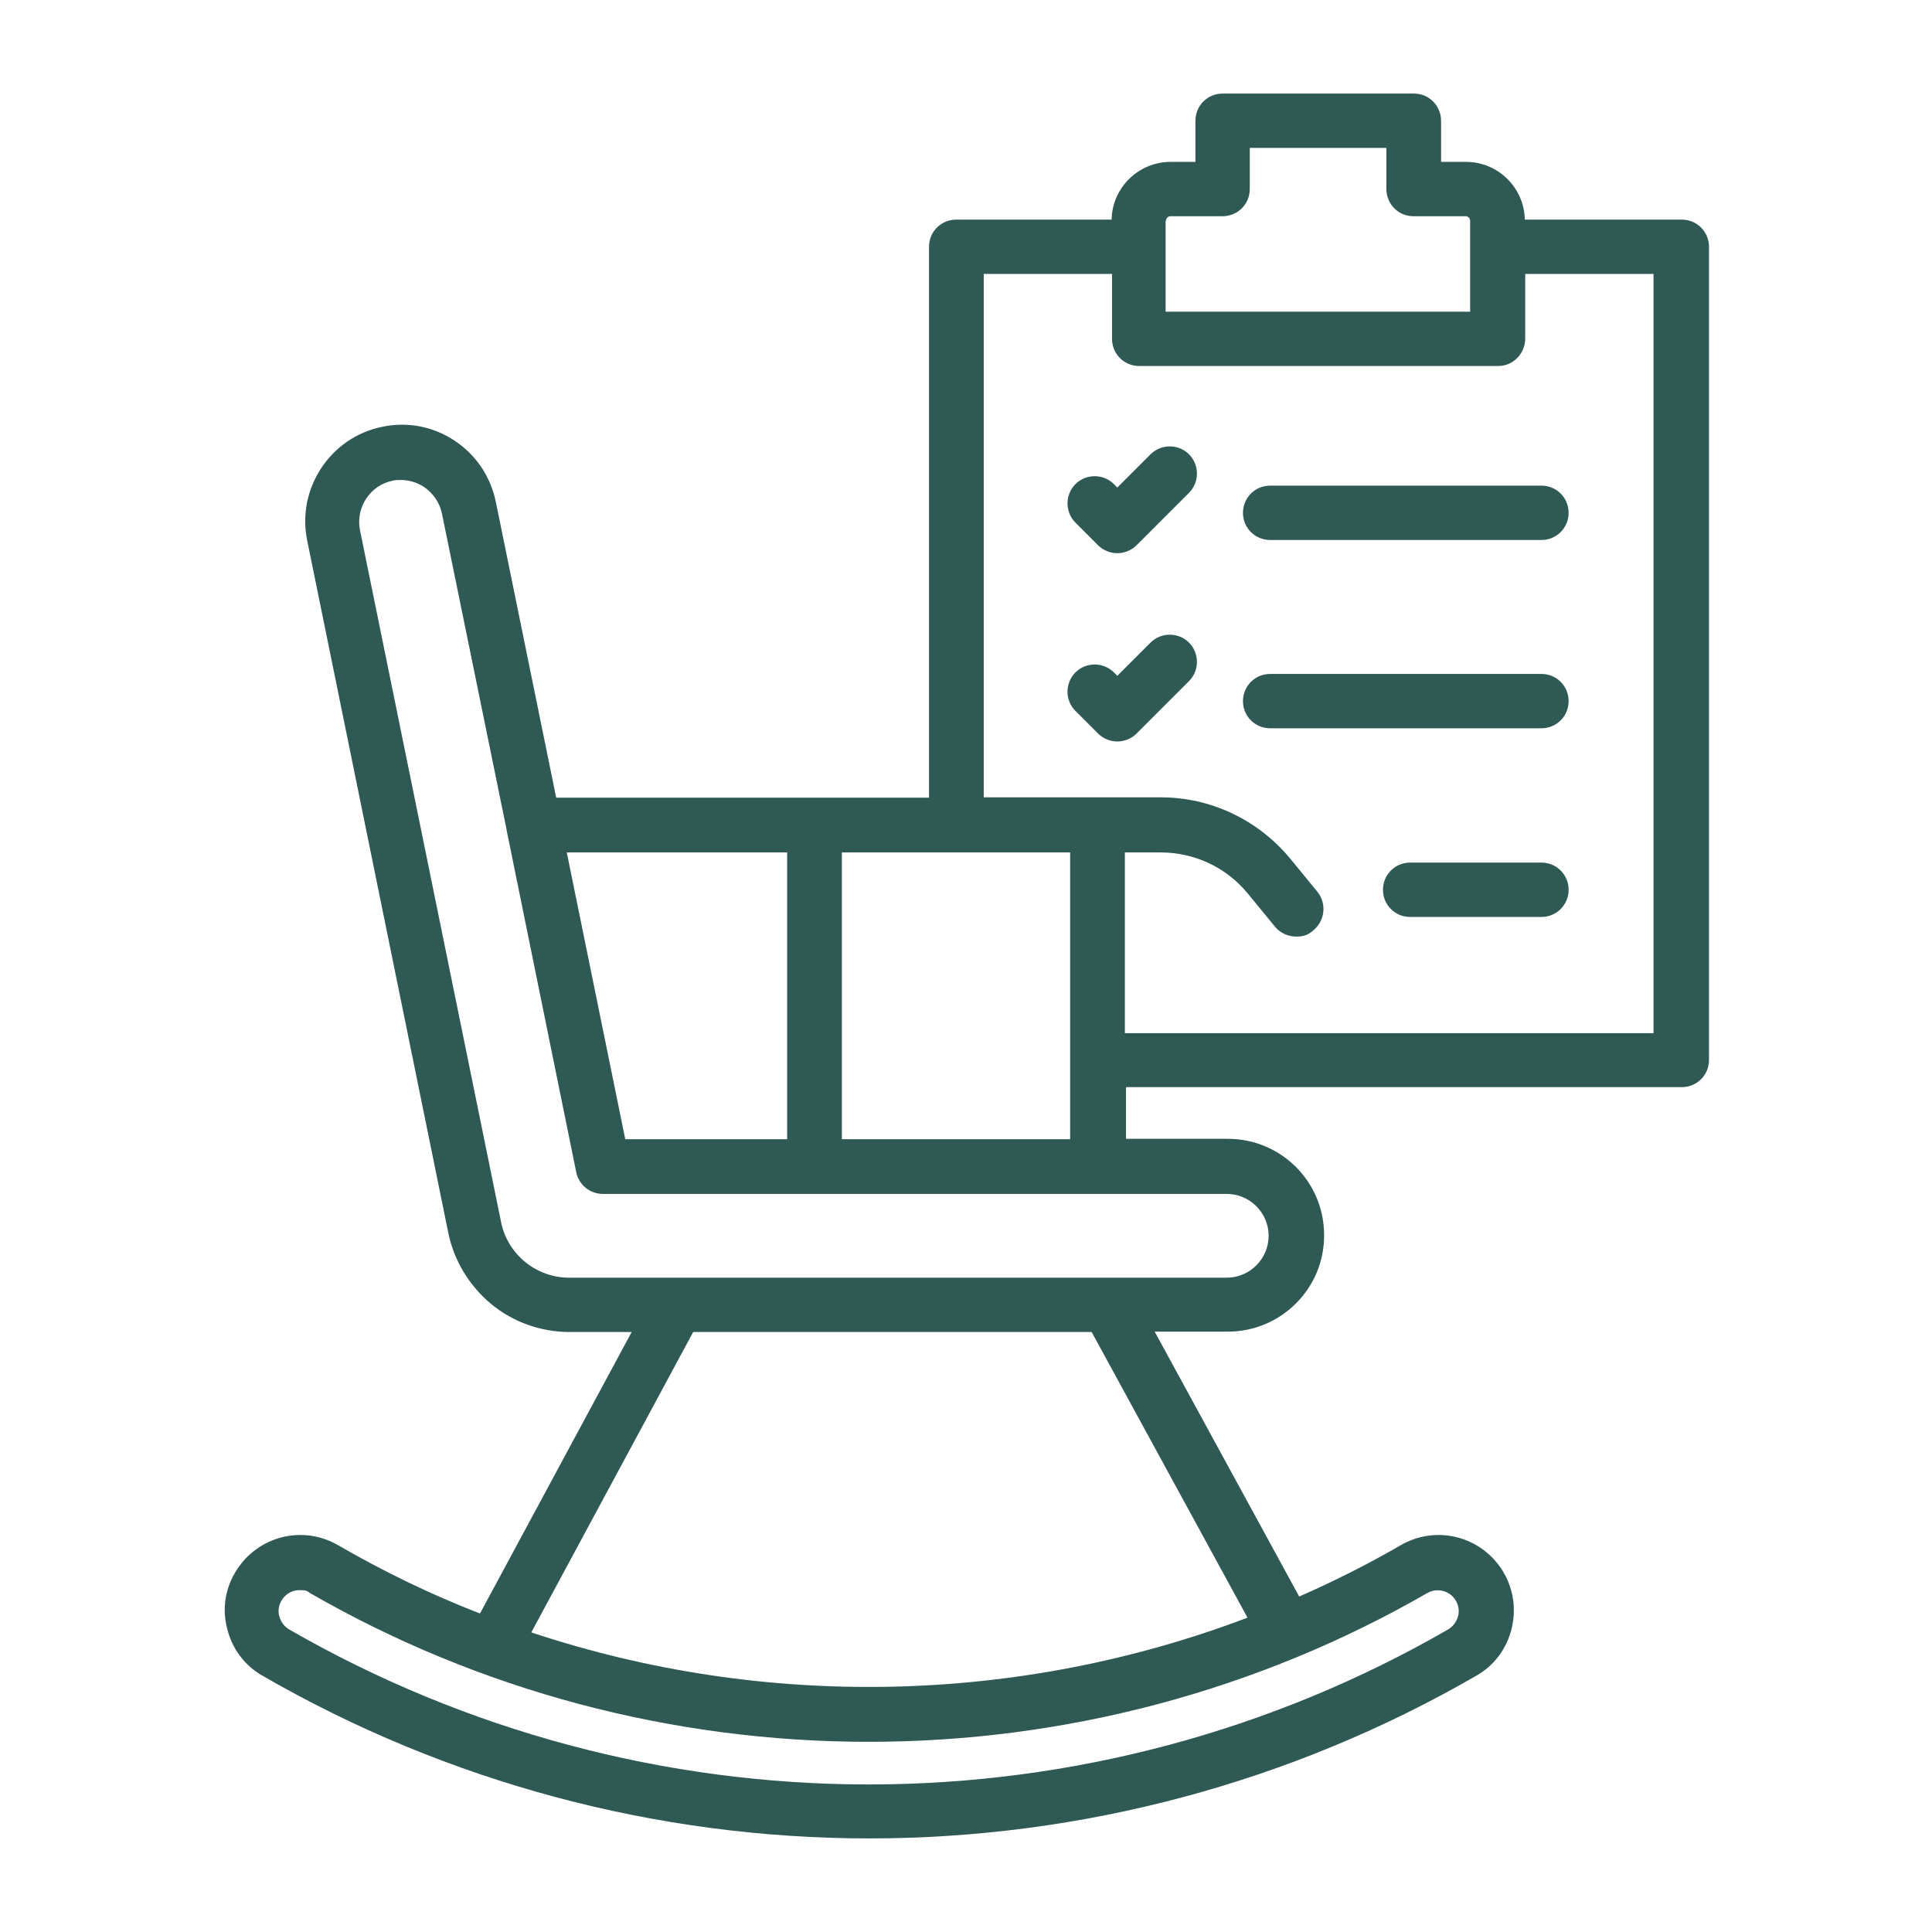 <?xml version="1.0" encoding="UTF-8"?>
<svg id="Layer_1" data-name="Layer 1" xmlns="http://www.w3.org/2000/svg" version="1.1" viewBox="0 0 512 512">
  <defs>
    <style>
      .cls-1 {
        fill: #2f5954;
        stroke-width: 0px;
      }
    </style>
  </defs>
  <path class="cls-1" d="M445.4,58.2h-41.3c-.2-8.5-7.1-15.3-15.6-15.3h-6.6v-10.9c0-1.9-.8-3.8-2.1-5.1-1.4-1.4-3.2-2.1-5.1-2.1h-50.7c-4,0-7.2,3.2-7.2,7.2v10.9h-6.6c-8.5,0-15.5,6.9-15.6,15.3h-41.2c-4,0-7.2,3.2-7.2,7.2v146h-98.8l-16-78.4c-1.4-6.7-5.2-12.4-10.9-16.2-5.7-3.8-12.5-5.1-19.2-3.7-13.8,2.8-22.7,16.4-19.9,30.1l37.4,183.5c1.5,7.4,5.6,14.1,11.4,18.9,5.8,4.8,13.2,7.4,20.8,7.4h16.4l-40.2,74.6c-12.9-5-25.5-11.1-37.6-18.1-9.3-5.4-21.1-2.5-26.9,6.6-3,4.7-3.9,10.1-2.5,15.5,1.3,5.3,4.6,9.8,9.4,12.5,48.8,28.2,104.4,43.1,160.8,43.1s112-14.9,160.8-43.1c4.8-2.7,8.1-7.2,9.4-12.5,1.3-5.4.4-10.9-2.5-15.5-5.8-9.1-17.6-12-26.9-6.6-8.8,5.1-17.8,9.6-26.9,13.6l-38.3-70.2h19.4c14.1,0,25.6-11.5,25.5-25.6,0-14.1-11.4-25.5-25.5-25.5h-27v-13.7h147.3c4,0,7.2-3.2,7.2-7.2V65.4c0-4-3.2-7.2-7.2-7.2ZM309,58.5c0-.6.5-1.2,1.2-1.2h13.8c4,0,7.2-3.2,7.2-7.2v-10.9h36.2v10.9c0,1.9.8,3.8,2.1,5.1,1.4,1.4,3.2,2.1,5.1,2.1h13.8c.6,0,1.2.5,1.2,1.2v24.1h-80.7v-24.1ZM223.1,225.9h60.5v76h-60.5v-76ZM208.6,225.9v76h-42.9l-15.5-76h58.4ZM378.2,422.2c2.6-1.5,5.9-.7,7.5,1.8.8,1.3,1.1,2.8.7,4.3s-1.3,2.7-2.6,3.5c-46.6,26.9-99.7,41.1-153.6,41.1s-106.9-14.2-153.6-41.1c-1.3-.8-2.2-2-2.6-3.5-.4-1.5-.1-3,.7-4.3,1.1-1.7,2.8-2.6,4.7-2.6s1.9.2,2.8.8c44.8,25.8,95.9,39.4,148,39.4s103.2-13.6,148-39.4ZM330.6,428.7c-60.9,23.1-128.2,24.4-189.8,3.9l42.9-79.6h105.6l41.3,75.7ZM325.1,316.4c6.1,0,11.1,5,11.1,11.1s-5,11.1-11.1,11.1h-174.3c-8.7,0-16.3-6.2-18-14.7l-37.4-183.4c-1.2-6,2.7-11.9,8.6-13.1.7-.2,1.5-.2,2.2-.2,2.1,0,4.2.6,6.1,1.8,2.5,1.7,4.2,4.2,4.8,7l17.2,84.1s0,0,0,.1l18.4,90.4c.7,3.4,3.6,5.8,7.1,5.8h165.3ZM438.2,273.8h-140.1v-47.9h9.4c9,0,17.4,3.9,23.1,10.8l7.3,8.9c1.4,1.7,3.5,2.6,5.6,2.6s3.3-.5,4.6-1.7c3.1-2.6,3.5-7.1,1-10.2l-7.3-8.9c-8.5-10.2-21-16.1-34.2-16.1h-46.9V72.6h34v17.2c0,4,3.2,7.2,7.2,7.2h95.1c4,0,7.2-3.3,7.2-7.3v-17.1h34v201.2Z"/>
  <path class="cls-1" d="M329.4,135.9c0,4,3.2,7.2,7.2,7.2h71.9c4,0,7.2-3.2,7.2-7.2s-3.2-7.2-7.2-7.2h-71.9c-4,0-7.2,3.2-7.2,7.2Z"/>
  <path class="cls-1" d="M304.9,120.4l-8.8,8.8-.9-.9c-2.8-2.8-7.4-2.8-10.2,0-2.8,2.8-2.8,7.4,0,10.2l6,6c1.4,1.4,3.3,2.1,5.1,2.1s3.7-.7,5.1-2.1l13.9-13.9c2.8-2.8,2.8-7.4,0-10.2-2.8-2.8-7.4-2.8-10.2,0Z"/>
  <path class="cls-1" d="M408.5,178.6h-71.9c-4,0-7.2,3.2-7.2,7.2s3.2,7.2,7.2,7.2h71.9c4,0,7.2-3.2,7.2-7.2s-3.2-7.2-7.2-7.2Z"/>
  <path class="cls-1" d="M304.9,170.3l-8.8,8.8-.9-.9c-2.8-2.8-7.4-2.8-10.2,0-2.8,2.8-2.8,7.4,0,10.2l6,6c1.4,1.4,3.3,2.1,5.1,2.1s3.7-.7,5.1-2.1l13.9-13.9c2.8-2.8,2.8-7.4,0-10.2-2.8-2.8-7.4-2.8-10.2,0Z"/>
  <path class="cls-1" d="M408.5,228.6h-34.8c-4,0-7.2,3.2-7.2,7.2s3.2,7.2,7.2,7.2h34.8c4,0,7.2-3.2,7.2-7.2s-3.2-7.2-7.2-7.2Z"/>
</svg>